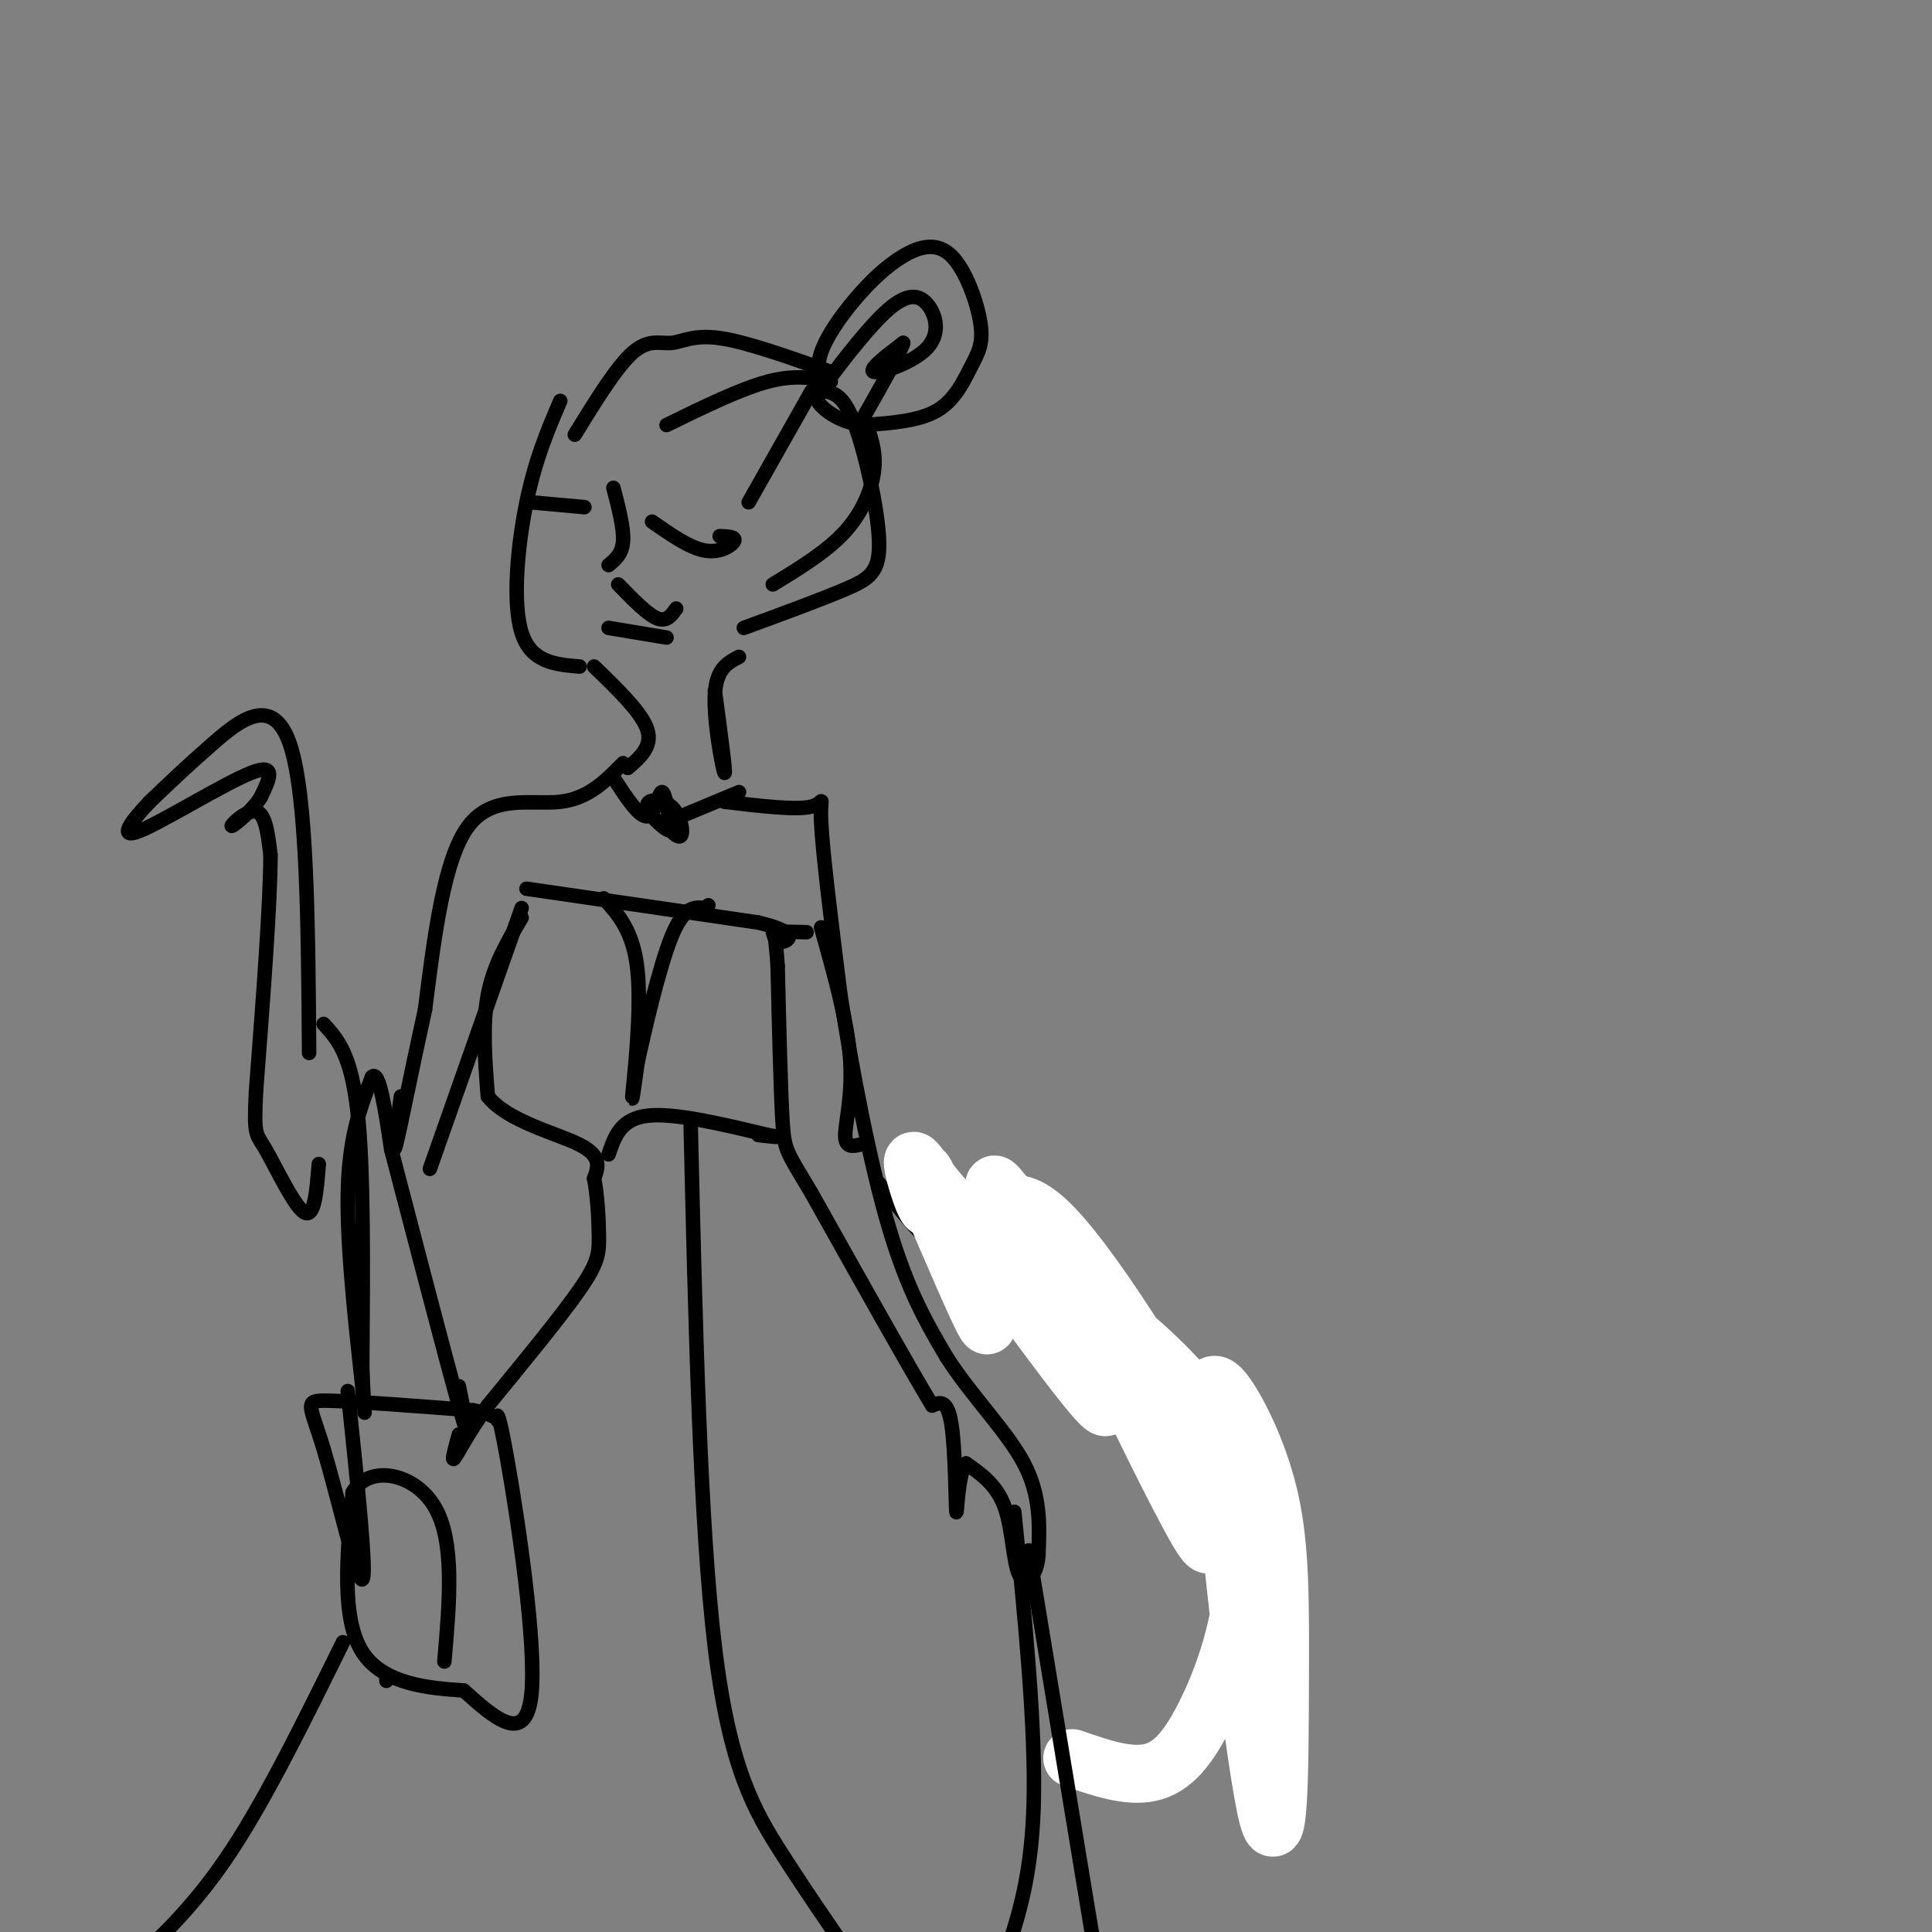 <svg viewBox='0 0 400 400' version='1.1' xmlns='http://www.w3.org/2000/svg' xmlns:xlink='http://www.w3.org/1999/xlink'><rect x="0" y="0" width="400" height="400" fill="#808080" stroke="none"/><g fill='none' stroke='#000000' stroke-width='3' stroke-linecap='round' stroke-linejoin='round'><path d='M116,83c-2.578,6.022 -5.156,12.044 -7,21c-1.844,8.956 -2.956,20.844 -1,27c1.956,6.156 6.978,6.578 12,7'/><path d='M123,138c4.917,4.750 9.833,9.500 11,13c1.167,3.500 -1.417,5.750 -4,8'/><path d='M148,143c1.178,8.778 2.356,17.556 2,17c-0.356,-0.556 -2.244,-10.444 -2,-16c0.244,-5.556 2.622,-6.778 5,-8'/><path d='M119,90c4.327,-7.030 8.655,-14.060 12,-17c3.345,-2.940 5.708,-1.792 8,-2c2.292,-0.208 4.512,-1.774 10,-1c5.488,0.774 14.244,3.887 23,7'/><path d='M138,88c7.667,-3.750 15.333,-7.500 21,-9c5.667,-1.500 9.333,-0.750 13,0'/><path d='M155,104c0.000,0.000 13.000,-23.000 13,-23'/><path d='M160,121c5.622,-3.422 11.244,-6.844 15,-11c3.756,-4.156 5.644,-9.044 6,-13c0.356,-3.956 -0.822,-6.978 -2,-10'/><path d='M154,130c7.970,-2.923 15.940,-5.845 21,-8c5.060,-2.155 7.208,-3.542 7,-10c-0.208,-6.458 -2.774,-17.988 -5,-24c-2.226,-6.012 -4.113,-6.506 -6,-7'/><path d='M171,81c-1.453,-2.359 -2.086,-4.758 -1,-8c1.086,-3.242 3.891,-7.327 7,-11c3.109,-3.673 6.521,-6.932 10,-9c3.479,-2.068 7.026,-2.944 10,0c2.974,2.944 5.374,9.707 6,14c0.626,4.293 -0.524,6.117 -2,9c-1.476,2.883 -3.279,6.824 -7,9c-3.721,2.176 -9.361,2.588 -15,3'/><path d='M179,88c-4.316,-0.292 -7.607,-2.524 -9,-4c-1.393,-1.476 -0.888,-2.198 2,-6c2.888,-3.802 8.158,-10.685 12,-14c3.842,-3.315 6.257,-3.064 8,-1c1.743,2.064 2.816,5.940 0,9c-2.816,3.060 -9.519,5.303 -11,5c-1.481,-0.303 2.259,-3.151 6,-6'/><path d='M187,71c-0.333,1.500 -4.167,8.250 -8,15'/><path d='M129,158c-3.578,3.667 -7.156,7.333 -13,8c-5.844,0.667 -13.956,-1.667 -19,5c-5.044,6.667 -7.022,22.333 -9,38'/><path d='M88,209c-2.778,12.578 -5.222,25.022 -6,28c-0.778,2.978 0.111,-3.511 1,-10'/><path d='M108,188c0.000,0.000 -19.000,54.000 -19,54'/><path d='M64,218c-0.200,-26.756 -0.400,-53.511 -4,-64c-3.600,-10.489 -10.600,-4.711 -16,0c-5.400,4.711 -9.200,8.356 -13,12'/><path d='M31,166c-3.810,3.988 -6.833,7.958 -2,6c4.833,-1.958 17.524,-9.845 23,-12c5.476,-2.155 3.738,1.423 2,5'/><path d='M54,165c-1.310,2.417 -5.583,5.958 -6,6c-0.417,0.042 3.024,-3.417 5,-3c1.976,0.417 2.488,4.708 3,9'/><path d='M56,177c0.000,9.667 -1.500,29.333 -3,49'/><path d='M53,226c-0.452,9.405 -0.083,8.417 2,12c2.083,3.583 5.881,11.738 8,13c2.119,1.262 2.560,-4.369 3,-10'/><path d='M67,212c2.833,3.083 5.667,6.167 7,18c1.333,11.833 1.167,32.417 1,53'/><path d='M75,283c0.393,11.131 0.875,12.458 0,4c-0.875,-8.458 -3.107,-26.702 -3,-39c0.107,-12.298 2.554,-18.649 5,-25'/><path d='M77,223c1.500,-1.667 2.750,6.667 4,15'/><path d='M81,238c3.733,14.289 11.067,42.511 14,53c2.933,10.489 1.467,3.244 0,-4'/><path d='M72,288c2.024,19.226 4.048,38.452 3,39c-1.048,0.548 -5.167,-17.583 -8,-27c-2.833,-9.417 -4.381,-10.119 1,-10c5.381,0.119 17.690,1.060 30,2'/><path d='M98,292c5.777,1.062 5.219,2.718 5,2c-0.219,-0.718 -0.097,-3.809 2,8c2.097,11.809 6.171,38.517 5,49c-1.171,10.483 -7.585,4.742 -14,-1'/><path d='M96,350c-6.756,-0.467 -16.644,-1.133 -21,-8c-4.356,-6.867 -3.178,-19.933 -2,-33'/><path d='M73,309c3.378,-5.889 12.822,-4.111 17,3c4.178,7.111 3.089,19.556 2,32'/><path d='M108,190c-2.917,4.917 -5.833,9.833 -7,16c-1.167,6.167 -0.583,13.583 0,21'/><path d='M101,227c4.089,5.178 14.311,7.622 19,10c4.689,2.378 3.844,4.689 3,7'/><path d='M123,244c0.702,3.429 0.958,8.500 1,12c0.042,3.500 -0.131,5.429 -4,11c-3.869,5.571 -11.435,14.786 -19,24'/><path d='M101,291c-4.556,6.400 -6.444,10.400 -7,11c-0.556,0.600 0.222,-2.200 1,-5'/><path d='M150,166c7.467,0.889 14.933,1.778 18,1c3.067,-0.778 1.733,-3.222 2,3c0.267,6.222 2.133,21.111 4,36'/><path d='M174,206c2.311,15.067 6.089,34.733 10,48c3.911,13.267 7.956,20.133 12,27'/><path d='M196,281c5.289,8.244 12.511,15.356 16,22c3.489,6.644 3.244,12.822 3,19'/><path d='M215,322c-0.357,4.571 -2.750,6.500 -4,4c-1.250,-2.500 -1.357,-9.429 -3,-14c-1.643,-4.571 -4.821,-6.786 -8,-9'/><path d='M200,303c-1.679,1.893 -1.875,11.125 -2,10c-0.125,-1.125 -0.179,-12.607 -1,-18c-0.821,-5.393 -2.411,-4.696 -4,-4'/><path d='M193,291c-4.833,-8.000 -14.917,-26.000 -25,-44'/><path d='M168,247c-5.178,-8.756 -5.622,-8.644 -6,-15c-0.378,-6.356 -0.689,-19.178 -1,-32'/><path d='M161,200c-0.422,-6.533 -0.978,-6.867 0,-7c0.978,-0.133 3.489,-0.067 6,0'/><path d='M170,192c2.711,9.667 5.422,19.333 6,27c0.578,7.667 -0.978,13.333 -1,16c-0.022,2.667 1.489,2.333 3,2'/><path d='M182,245c6.179,7.750 12.357,15.499 22,22c9.643,6.501 22.750,11.753 31,16c8.250,4.247 11.644,7.490 16,14c4.356,6.510 9.673,16.289 12,22c2.327,5.711 1.663,7.356 1,9'/><path d='M264,328c0.000,4.667 -0.500,11.833 -1,19'/><path d='M80,347c0.000,0.000 0.000,1.000 0,1'/></g>
<g fill='none' stroke='#ffffff' stroke-width='12' stroke-linecap='round' stroke-linejoin='round'><path d='M237,290c-16.506,-24.738 -33.012,-49.476 -31,-44c2.012,5.476 22.542,41.167 23,45c0.458,3.833 -19.155,-24.190 -27,-34c-7.845,-9.810 -3.923,-1.405 0,7'/><path d='M202,264c0.978,4.511 3.422,12.289 2,10c-1.422,-2.289 -6.711,-14.644 -12,-27'/><path d='M192,247c-1.914,-5.373 -0.699,-5.306 0,-3c0.699,2.306 0.880,6.852 0,6c-0.880,-0.852 -2.823,-7.100 -3,-9c-0.177,-1.900 1.411,0.550 3,3'/><path d='M192,244c2.563,3.199 7.470,9.697 11,9c3.530,-0.697 5.681,-8.587 15,1c9.319,9.587 25.805,36.653 32,49c6.195,12.347 2.100,9.976 1,12c-1.100,2.024 0.794,8.443 -3,2c-3.794,-6.443 -13.275,-25.748 -18,-36c-4.725,-10.252 -4.695,-11.453 0,-8c4.695,3.453 14.056,11.558 20,20c5.944,8.442 8.472,17.221 11,26'/><path d='M261,319c2.674,10.551 3.858,23.930 2,23c-1.858,-0.930 -6.757,-16.167 -10,-27c-3.243,-10.833 -4.830,-17.260 -5,-21c-0.170,-3.740 1.078,-4.792 2,-6c0.922,-1.208 1.517,-2.573 4,1c2.483,3.573 6.855,12.085 9,22c2.145,9.915 2.062,21.235 2,38c-0.062,16.765 -0.105,38.976 -3,25c-2.895,-13.976 -8.643,-64.137 -9,-79c-0.357,-14.863 4.678,5.573 5,22c0.322,16.427 -4.067,28.846 -8,37c-3.933,8.154 -7.409,12.044 -12,13c-4.591,0.956 -10.295,-1.022 -16,-3'/></g>
<g fill='none' stroke='#000000' stroke-width='3' stroke-linecap='round' stroke-linejoin='round'><path d='M210,313c2.250,22.583 4.500,45.167 4,61c-0.500,15.833 -3.750,24.917 -7,34'/><path d='M71,340c-7.833,15.917 -15.667,31.833 -23,43c-7.333,11.167 -14.167,17.583 -21,24'/><path d='M213,321c0.000,0.000 15.000,91.000 15,91'/><path d='M109,184c0.000,0.000 48.000,7.000 48,7'/><path d='M157,191c8.667,2.067 6.333,3.733 5,4c-1.333,0.267 -1.667,-0.867 -2,-2'/><path d='M110,104c0.000,0.000 11.000,1.000 11,1'/><path d='M135,108c3.911,2.733 7.822,5.467 11,6c3.178,0.533 5.622,-1.133 6,-2c0.378,-0.867 -1.311,-0.933 -3,-1'/><path d='M127,101c1.083,4.167 2.167,8.333 2,11c-0.167,2.667 -1.583,3.833 -3,5'/><path d='M128,121c3.000,3.083 6.000,6.167 8,7c2.000,0.833 3.000,-0.583 4,-2'/><path d='M126,130c0.000,0.000 12.000,2.000 12,2'/><path d='M127,161c2.667,4.111 5.333,8.222 7,8c1.667,-0.222 2.333,-4.778 3,-5c0.667,-0.222 1.333,3.889 2,8'/><path d='M139,172c-1.081,0.211 -4.785,-3.263 -5,-5c-0.215,-1.737 3.057,-1.737 5,0c1.943,1.737 2.555,5.211 2,6c-0.555,0.789 -2.278,-1.105 -4,-3'/><path d='M141,169c0.000,0.000 12.000,-5.000 12,-5'/><path d='M125,186c3.089,3.422 6.178,6.844 7,15c0.822,8.156 -0.622,21.044 -1,25c-0.378,3.956 0.311,-1.022 1,-6'/><path d='M132,220c1.400,-6.444 4.400,-19.556 7,-26c2.600,-6.444 4.800,-6.222 7,-6'/><path d='M146,188c1.167,-1.000 0.583,-0.500 0,0'/><path d='M126,239c1.250,-3.667 2.500,-7.333 8,-8c5.500,-0.667 15.250,1.667 25,4'/><path d='M159,235c3.833,0.667 0.917,0.333 -2,0'/><path d='M143,233c0.978,41.444 1.956,82.889 5,108c3.044,25.111 8.156,33.889 14,43c5.844,9.111 12.422,18.556 19,28'/></g>
</svg>